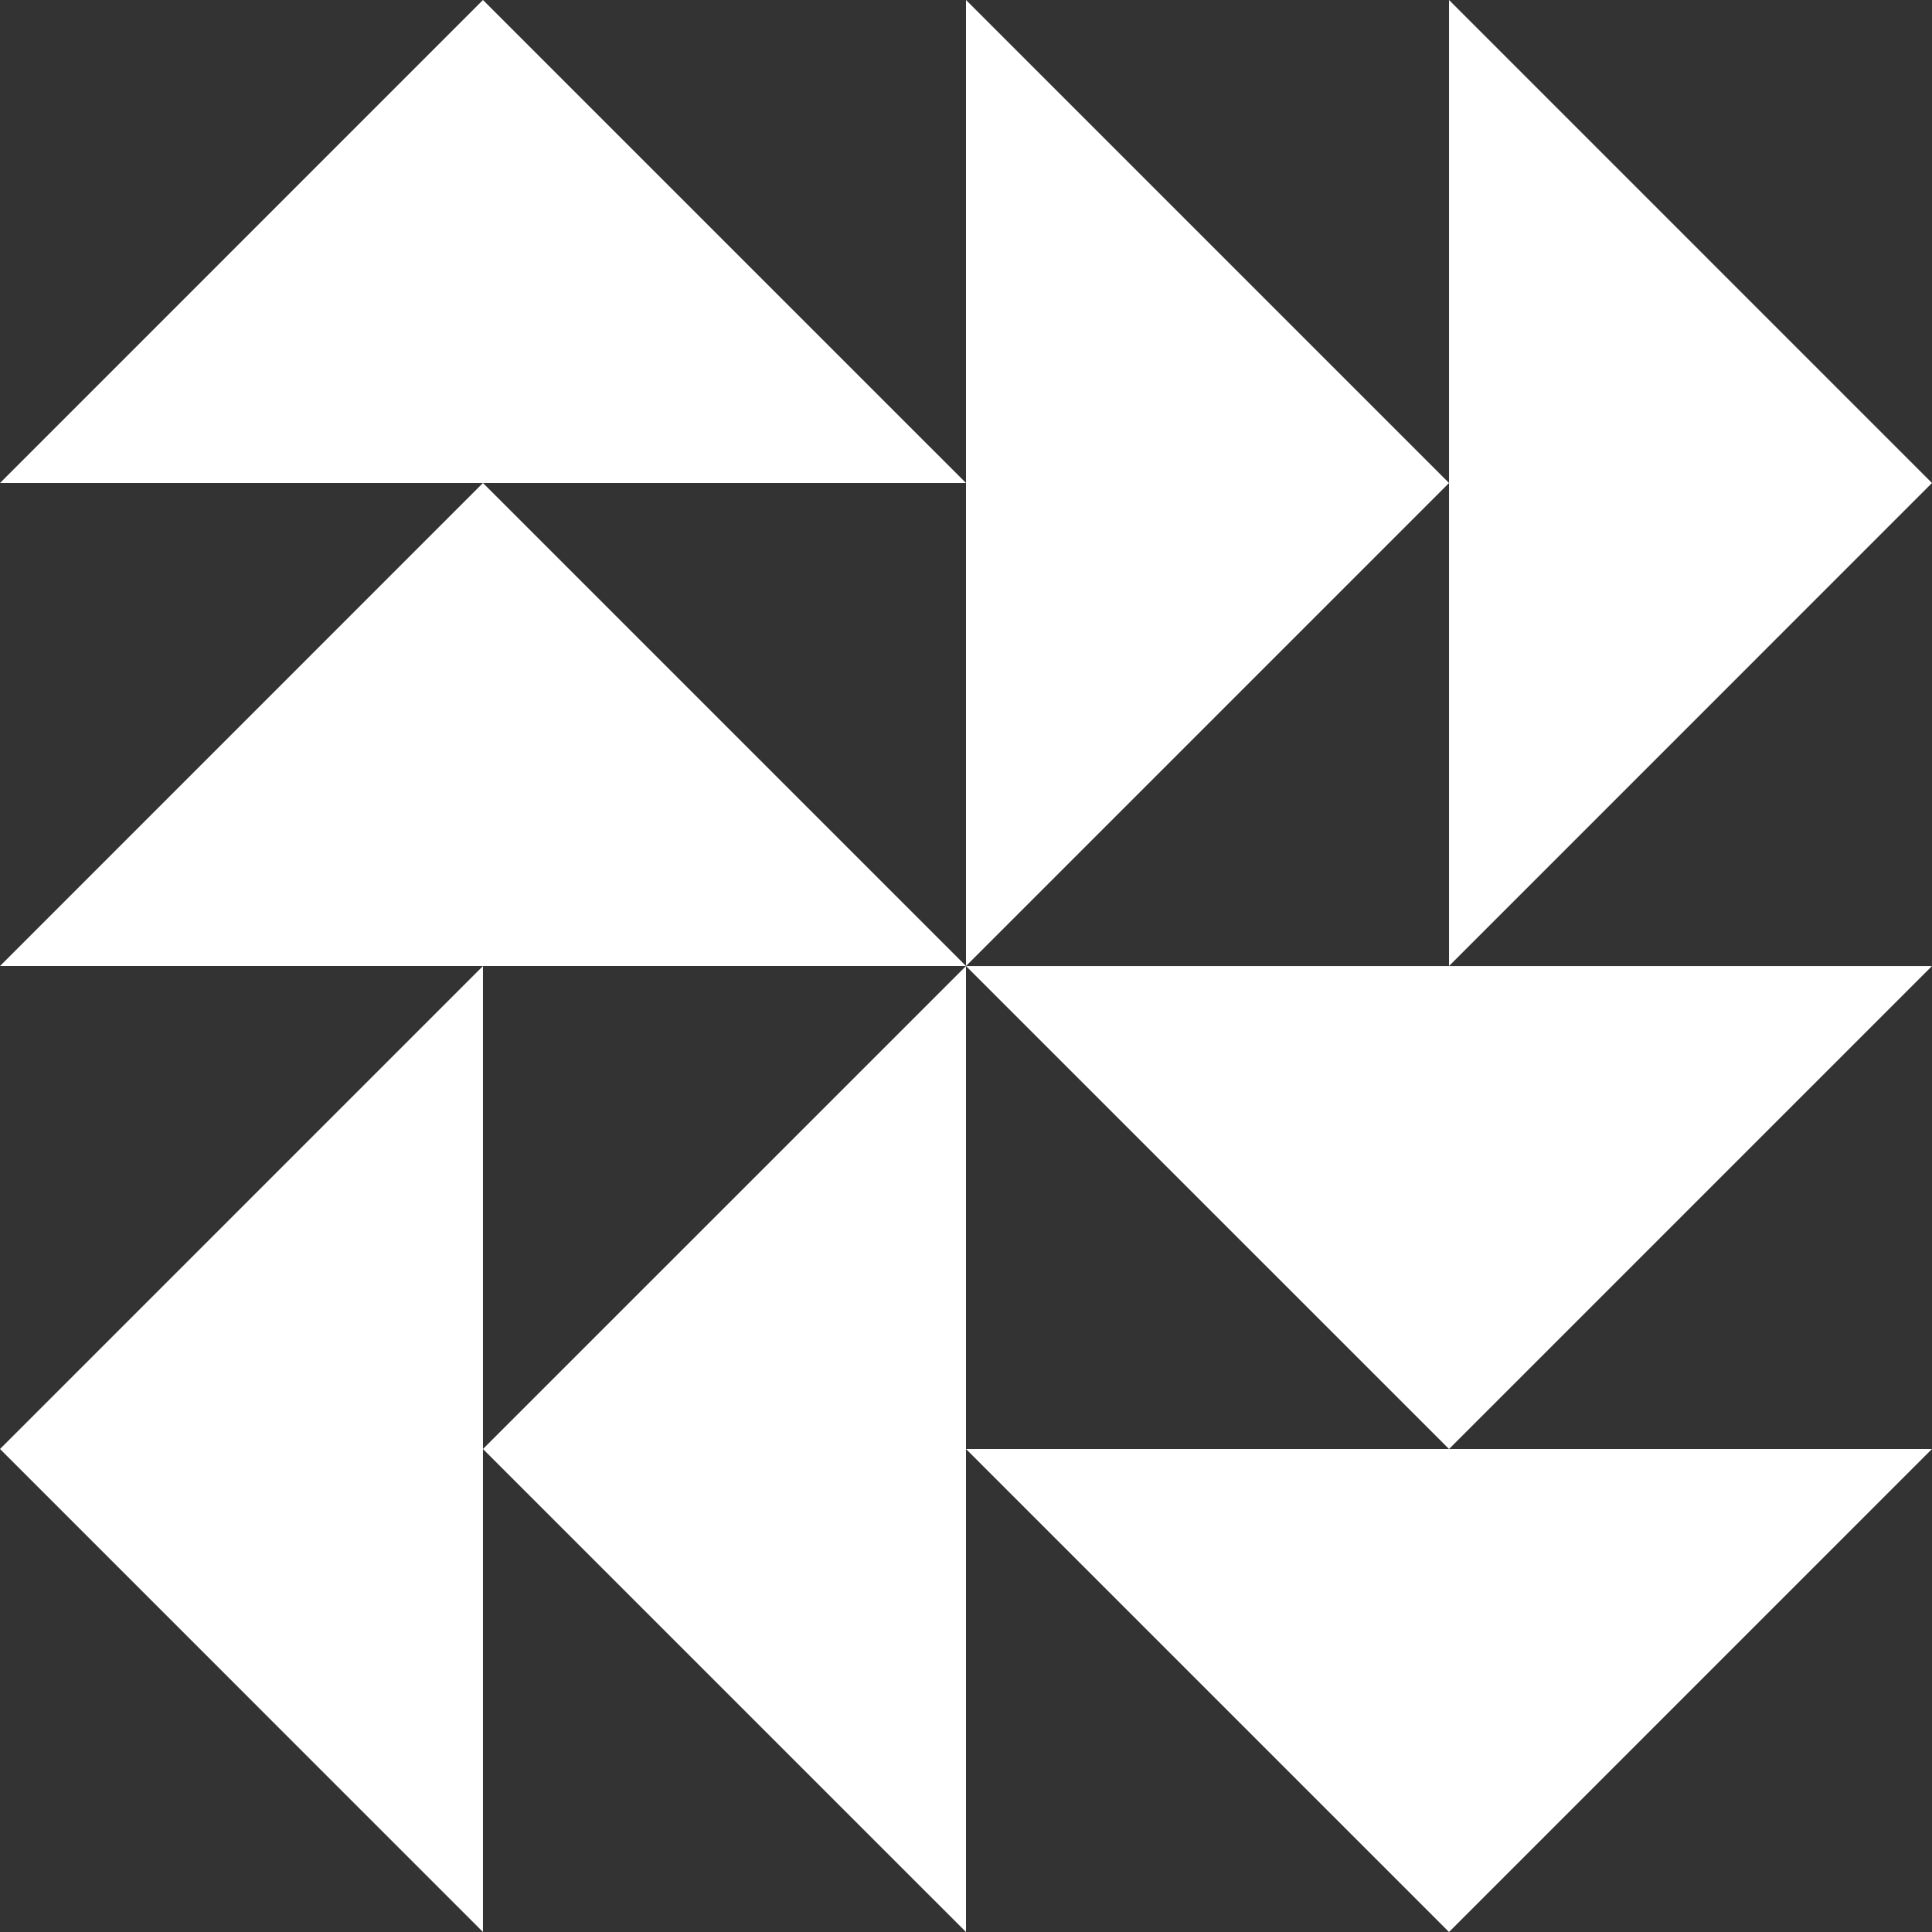<svg width="96" height="96" viewBox="0 0 96 96" fill="none" xmlns="http://www.w3.org/2000/svg">
<rect x="0" y="0" width="96" height="96" fill="#333333" stroke="none"/>
<g clip-path="url(#clip0_297_1998)">
<path fill-rule="evenodd" clip-rule="evenodd" d="M23.999 0L0.001 24H48L23.999 0Z" fill="white"/>
<path fill-rule="evenodd" clip-rule="evenodd" d="M23.999 24L0.001 48.001H48L23.999 24Z" fill="white"/>
<path fill-rule="evenodd" clip-rule="evenodd" d="M72.001 96L95.999 71.999H48L72.001 96Z" fill="white"/>
<path fill-rule="evenodd" clip-rule="evenodd" d="M72.001 72L95.999 48.002H48L72.001 72Z" fill="white"/>
<path fill-rule="evenodd" clip-rule="evenodd" d="M95.999 24L72.001 0V48.001L95.999 24Z" fill="white"/>
<path fill-rule="evenodd" clip-rule="evenodd" d="M72.001 24L48 0V48.001L72.001 24Z" fill="white"/>
<path fill-rule="evenodd" clip-rule="evenodd" d="M0.001 72L23.999 96V48.002L0.001 72Z" fill="white"/>
<path fill-rule="evenodd" clip-rule="evenodd" d="M23.999 72L48 96V48.002L23.999 72Z" fill="white"/>
</g>
<defs>
<clipPath id="clip0_297_1998">
<rect width="96" height="96" fill="white"/>
</clipPath>
</defs>
</svg>
